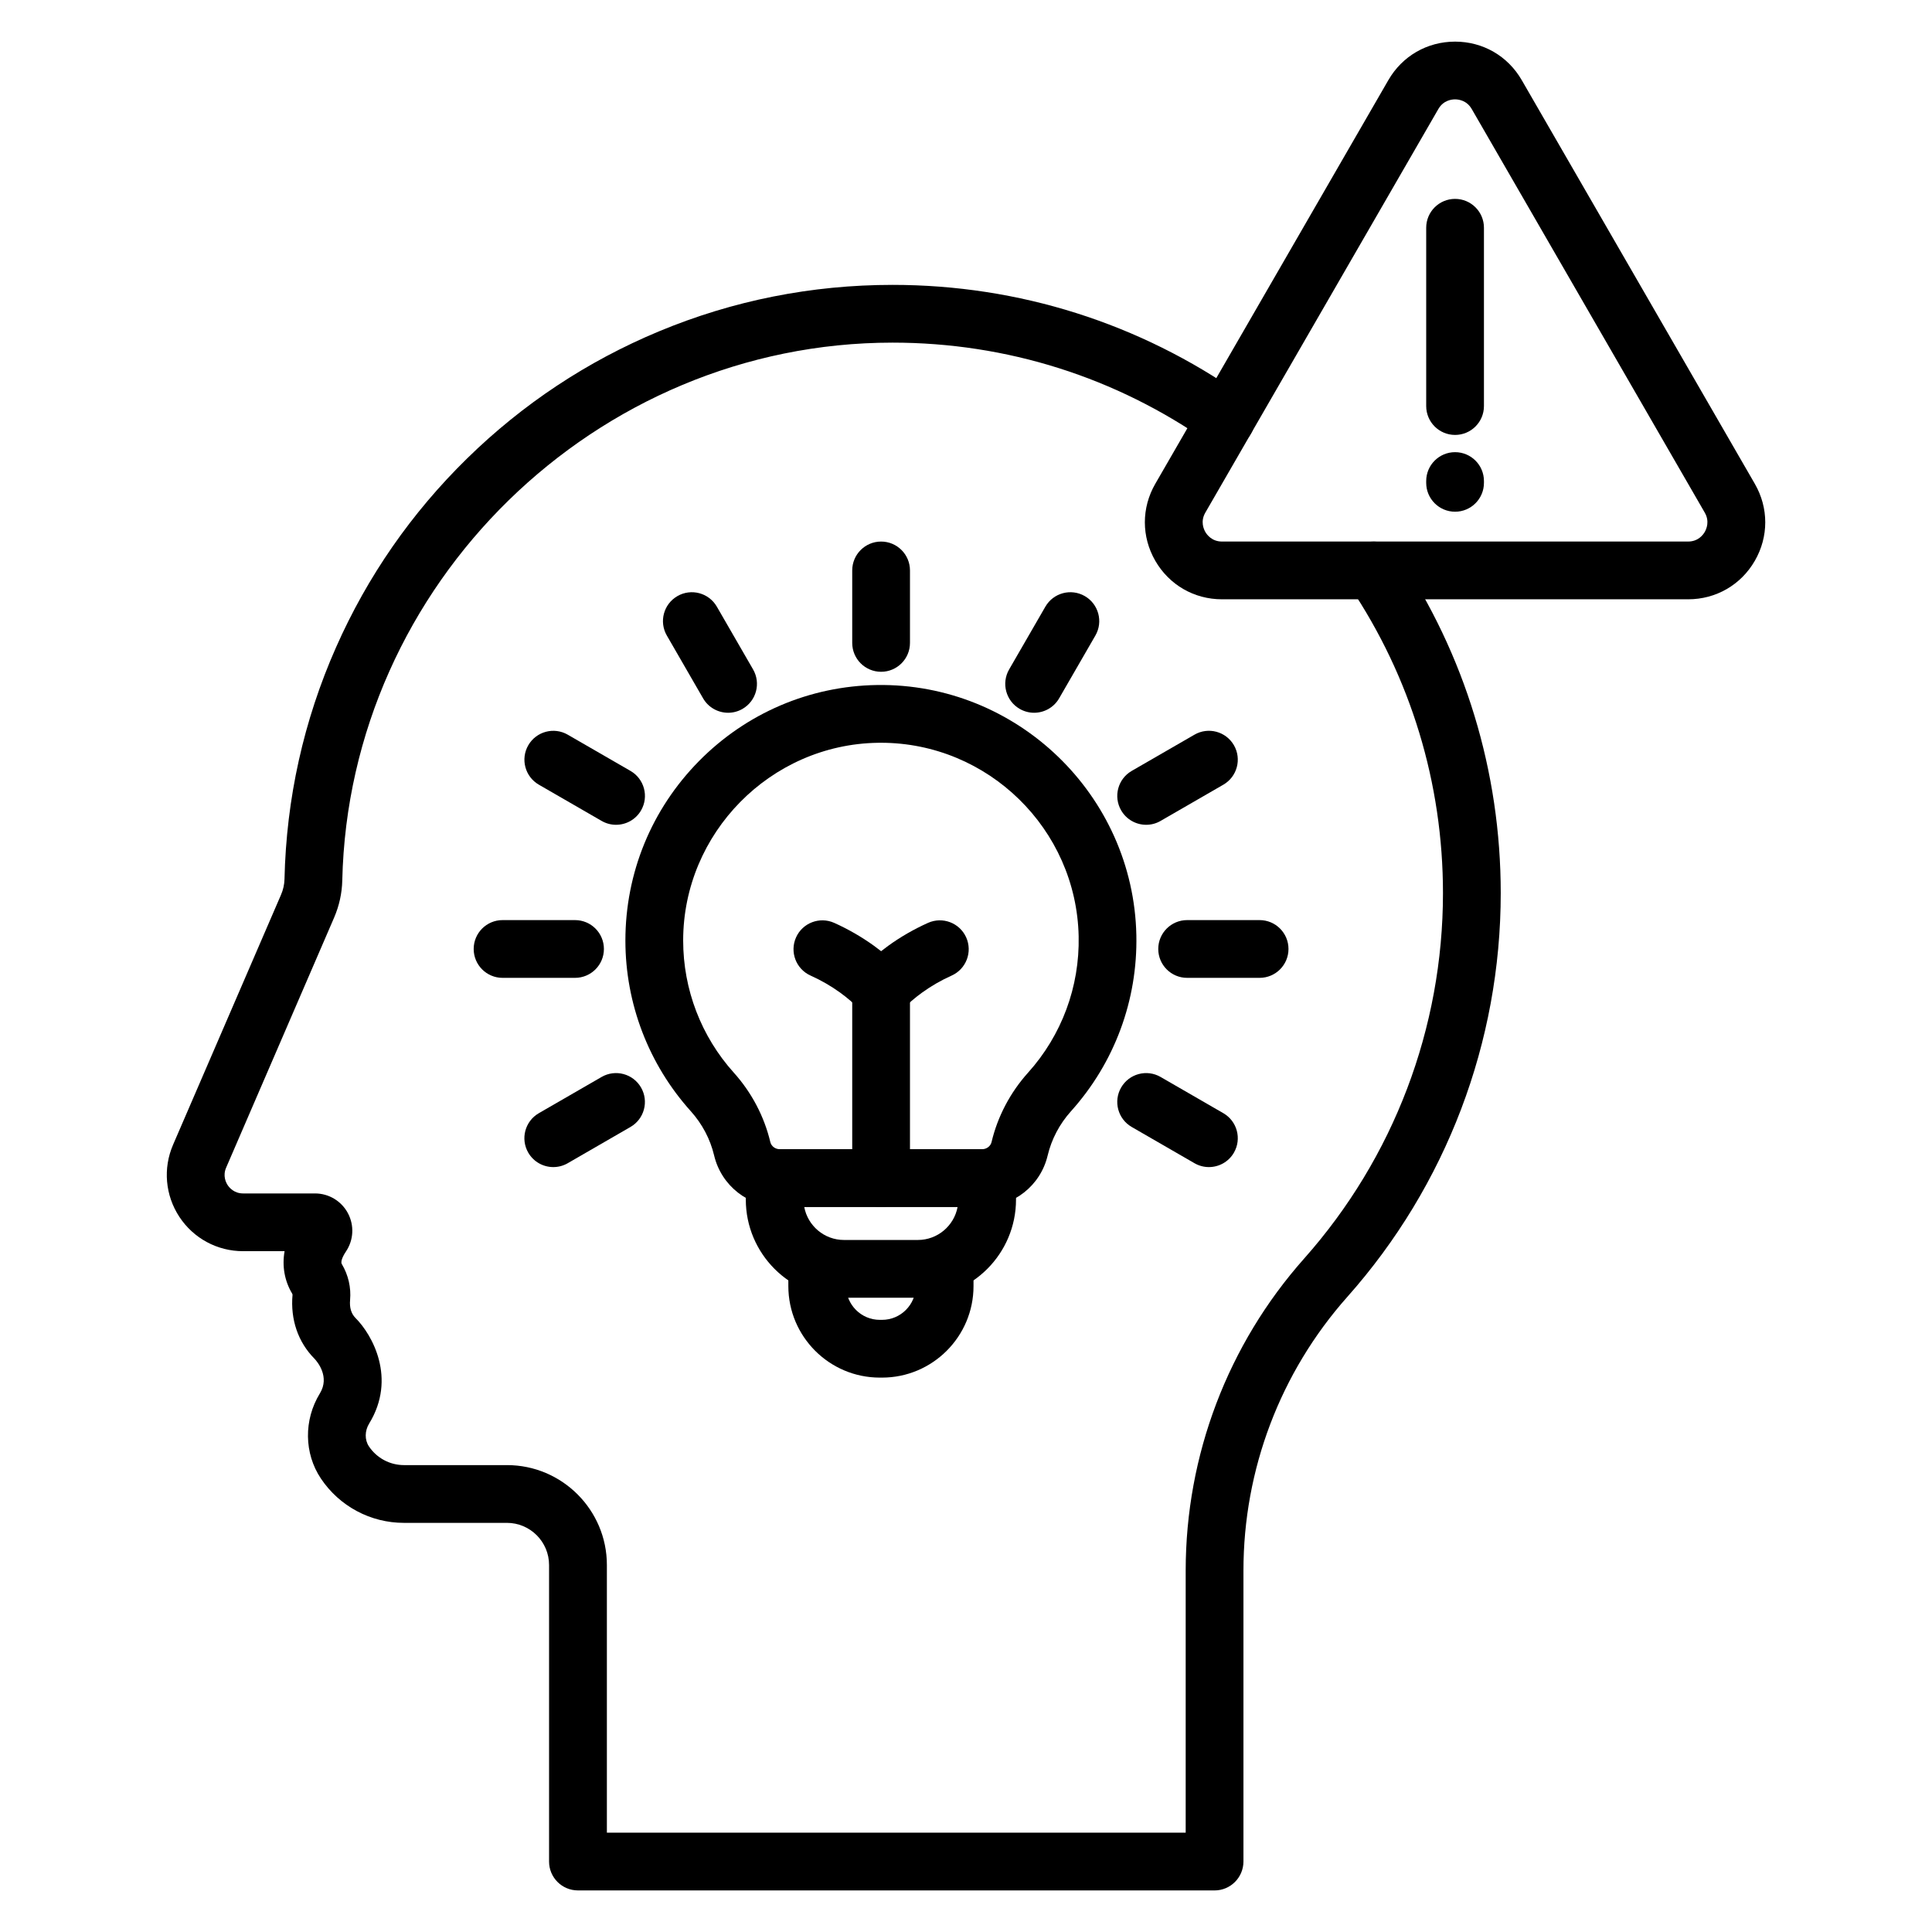 <?xml version="1.0" encoding="UTF-8"?>
<!-- Uploaded to: ICON Repo, www.svgrepo.com, Generator: ICON Repo Mixer Tools -->
<svg fill="#000000" width="800px" height="800px" version="1.1" viewBox="144 144 512 512" xmlns="http://www.w3.org/2000/svg">
 <g>
  <path d="m387.24 487.91h-19.578c-14.348 0-26.016-11.672-26.016-26.016v-5.691c0-4.227 3.426-7.652 7.652-7.652h56.305c4.227 0 7.652 3.426 7.652 7.652v5.691c0.004 14.348-11.668 26.016-26.016 26.016zm-30.109-24.055c0.926 4.973 5.293 8.75 10.531 8.75h19.578c5.234 0 9.609-3.773 10.531-8.75z"/>
  <path d="m377.75 509.08h-0.59c-13.367 0-24.242-10.875-24.242-24.246v-5.262c0-4.227 3.426-7.652 7.652-7.652 4.227 0 7.652 3.426 7.652 7.652v5.262c0 4.93 4.008 8.941 8.938 8.941h0.59c4.93 0 8.938-4.012 8.938-8.941v-5.262c0-4.227 3.426-7.652 7.652-7.652 4.227 0 7.652 3.426 7.652 7.652v5.262c0.004 13.371-10.875 24.246-24.242 24.246z"/>
  <path d="m377.5 463.85c-4.227 0-7.652-3.426-7.652-7.652v-49.828c0-4.227 3.426-7.652 7.652-7.652s7.652 3.426 7.652 7.652v49.828c0 4.227-3.426 7.652-7.652 7.652z"/>
  <path d="m404.26 463.85h-53.617c-8.332 0-15.488-5.617-17.395-13.652-1.023-4.309-3.156-8.352-6.164-11.695-11.188-12.438-17.348-28.512-17.348-45.254 0-17.906 6.918-34.785 19.484-47.535 12.555-12.734 29.305-19.902 47.172-20.176 37.152-0.574 67.988 29.16 68.754 66.281 0.355 17.277-5.797 33.855-17.332 46.68-3.012 3.352-5.144 7.398-6.168 11.699-1.898 8.039-9.055 13.652-17.387 13.652zm-26.812-123.01c-0.273 0-0.543 0.004-0.816 0.008-28.445 0.434-51.586 23.945-51.586 52.402 0 12.957 4.766 25.395 13.422 35.02 4.715 5.242 8.062 11.605 9.676 18.395 0.258 1.094 1.309 1.883 2.504 1.883h53.617c1.188 0 2.246-0.789 2.504-1.883 1.609-6.785 4.957-13.148 9.676-18.395 8.922-9.926 13.688-22.758 13.41-36.129-0.594-28.453-24.023-51.301-52.406-51.301z"/>
  <path d="m377.5 322.03c-4.227 0-7.652-3.426-7.652-7.652v-19.207c0-4.227 3.426-7.652 7.652-7.652s7.652 3.426 7.652 7.652v19.207c0 4.227-3.426 7.652-7.652 7.652z"/>
  <path d="m336.96 332.89c-2.644 0-5.215-1.371-6.637-3.828l-9.605-16.637c-2.113-3.66-0.859-8.34 2.801-10.453 3.66-2.113 8.34-0.859 10.453 2.801l9.605 16.637c2.113 3.66 0.859 8.34-2.801 10.453-1.203 0.699-2.519 1.027-3.816 1.027z"/>
  <path d="m307.26 362.58c-1.297 0-2.613-0.332-3.82-1.027l-16.637-9.602c-3.66-2.113-4.914-6.797-2.801-10.453s6.793-4.914 10.453-2.801l16.637 9.605c3.66 2.113 4.914 6.797 2.801 10.453-1.418 2.453-3.992 3.824-6.633 3.824z"/>
  <path d="m296.39 403.14h-19.207c-4.227 0-7.652-3.426-7.652-7.652s3.426-7.652 7.652-7.652h19.207c4.227 0 7.652 3.426 7.652 7.652s-3.426 7.652-7.652 7.652z"/>
  <path d="m290.63 453.29c-2.644 0-5.215-1.371-6.637-3.828-2.113-3.66-0.859-8.34 2.801-10.453l16.637-9.605c3.66-2.113 8.34-0.859 10.453 2.801s0.859 8.34-2.801 10.453l-16.633 9.609c-1.203 0.695-2.523 1.023-3.82 1.023z"/>
  <path d="m464.37 453.29c-1.297 0-2.613-0.332-3.82-1.027l-16.637-9.605c-3.66-2.113-4.914-6.797-2.801-10.453 2.113-3.66 6.797-4.914 10.453-2.801l16.637 9.605c3.66 2.113 4.914 6.797 2.801 10.453-1.414 2.457-3.988 3.828-6.633 3.828z"/>
  <path d="m477.81 403.14h-19.207c-4.227 0-7.652-3.426-7.652-7.652s3.426-7.652 7.652-7.652h19.207c4.227 0 7.652 3.426 7.652 7.652s-3.426 7.652-7.652 7.652z"/>
  <path d="m447.75 362.58c-2.648 0-5.215-1.371-6.637-3.828-2.113-3.66-0.859-8.34 2.801-10.453l16.637-9.605c3.66-2.113 8.34-0.859 10.453 2.801 2.109 3.656 0.859 8.34-2.801 10.453l-16.637 9.605c-1.203 0.699-2.519 1.027-3.816 1.027z"/>
  <path d="m418.05 332.89c-1.297 0-2.613-0.332-3.82-1.027-3.66-2.113-4.914-6.797-2.801-10.453l9.605-16.637c2.113-3.66 6.793-4.914 10.453-2.801 3.66 2.113 4.914 6.797 2.801 10.453l-9.605 16.637c-1.418 2.457-3.988 3.828-6.633 3.828z"/>
  <path d="m377.5 414.02c-2.078 0-4.07-0.848-5.512-2.344-1.598-1.656-3.391-3.211-5.328-4.613-2.402-1.742-5.051-3.266-7.859-4.531-3.856-1.734-5.57-6.266-3.836-10.121 1.734-3.856 6.266-5.57 10.121-3.836 3.758 1.691 7.305 3.742 10.551 6.086 0.633 0.461 1.258 0.93 1.867 1.414 0.613-0.48 1.234-0.953 1.867-1.414 3.242-2.352 6.797-4.398 10.559-6.09 3.856-1.73 8.387-0.008 10.117 3.844 1.73 3.856 0.008 8.387-3.844 10.117-2.805 1.258-5.449 2.785-7.852 4.523-1.945 1.406-3.738 2.961-5.336 4.617-1.445 1.5-3.438 2.348-5.516 2.348z"/>
  <path d="m465.86 644.98h-168.7c-4.227 0-7.652-3.426-7.652-7.652v-78.586c0-6.156-5.008-11.168-11.168-11.168h-27.293c-8.844 0-17.07-4.387-22-11.738-4.477-6.68-4.586-15.543-0.273-22.578 2.695-4.406-0.688-8.398-1.441-9.199-4.332-4.363-6.394-10.359-5.812-16.906 0.008-0.074-0.02-0.211-0.113-0.363-2.027-3.418-2.684-7.281-1.992-11.215h-11.008c-6.824 0-13.133-3.402-16.879-9.105s-4.367-12.84-1.664-19.105l28.594-66.211c0.59-1.363 0.902-2.769 0.934-4.18 0.48-21.359 5.078-42.031 13.668-61.445 8.305-18.777 19.988-35.609 34.723-50.035 14.746-14.438 31.844-25.766 50.812-33.668 19.641-8.184 40.48-12.332 61.934-12.332 33.441 0 65.516 10.152 92.766 29.359 3.453 2.438 4.281 7.211 1.848 10.664-2.438 3.453-7.211 4.277-10.664 1.848-24.652-17.379-53.68-26.566-83.945-26.566-78.641 0-144.06 63.934-145.83 142.52-0.078 3.394-0.809 6.727-2.184 9.906l-28.594 66.211c-0.945 2.188-0.035 3.965 0.402 4.629 0.438 0.664 1.707 2.207 4.09 2.207h19.055c3.66 0 7.004 2.008 8.727 5.242 1.719 3.227 1.52 7.113-0.523 10.145-0.277 0.41-1.605 2.461-1.098 3.324 1.727 2.914 2.488 6.207 2.195 9.52-0.184 2.039 0.305 3.648 1.438 4.781 4.449 4.441 10.934 16.008 3.621 27.961-1.199 1.957-1.223 4.336-0.066 6.066 2.082 3.102 5.555 4.957 9.289 4.957h27.293c14.598 0 26.477 11.879 26.477 26.477v70.934h153.39v-69.449c0-30.543 11.152-59.918 31.406-82.715 23.719-26.695 36.777-61.09 36.777-96.84 0-29.098-8.539-57.184-24.691-81.227-2.356-3.508-1.426-8.262 2.086-10.621 3.508-2.359 8.262-1.426 10.621 2.086 17.852 26.574 27.293 57.609 27.293 89.758 0 39.5-14.434 77.504-40.645 107-17.762 19.992-27.539 45.758-27.539 72.547v77.102c-0.012 4.242-3.438 7.664-7.664 7.664z"/>
  <path d="m591.37 302.82h-123.53c-7.379 0-13.984-3.812-17.676-10.203-3.688-6.391-3.688-14.016 0-20.406l61.766-106.98c3.688-6.387 10.297-10.199 17.676-10.199h0.004c7.375 0 13.98 3.812 17.668 10.203l61.766 106.98c3.688 6.391 3.688 14.016 0 20.406-3.691 6.387-10.297 10.199-17.676 10.199zm-66.184-129.94-61.766 106.98c-1.328 2.301-0.441 4.332 0 5.102 0.441 0.77 1.762 2.551 4.418 2.551h123.53c2.66 0 3.977-1.781 4.418-2.551 0.441-0.77 1.328-2.801 0-5.102l-61.766-106.98c-1.328-2.301-3.531-2.547-4.418-2.547-0.883 0-3.086 0.246-4.414 2.547z"/>
  <path d="m529.61 259.26c-4.227 0-7.652-3.426-7.652-7.652v-47.25c0-4.227 3.426-7.652 7.652-7.652 4.227 0 7.652 3.426 7.652 7.652v47.254c0 4.227-3.426 7.648-7.652 7.648z"/>
  <path d="m529.61 279.61c-4.227 0-7.652-3.426-7.652-7.652v-0.477c0-4.227 3.426-7.652 7.652-7.652 4.227 0 7.652 3.426 7.652 7.652v0.477c0 4.223-3.426 7.652-7.652 7.652z"/>
 </g>
</svg>